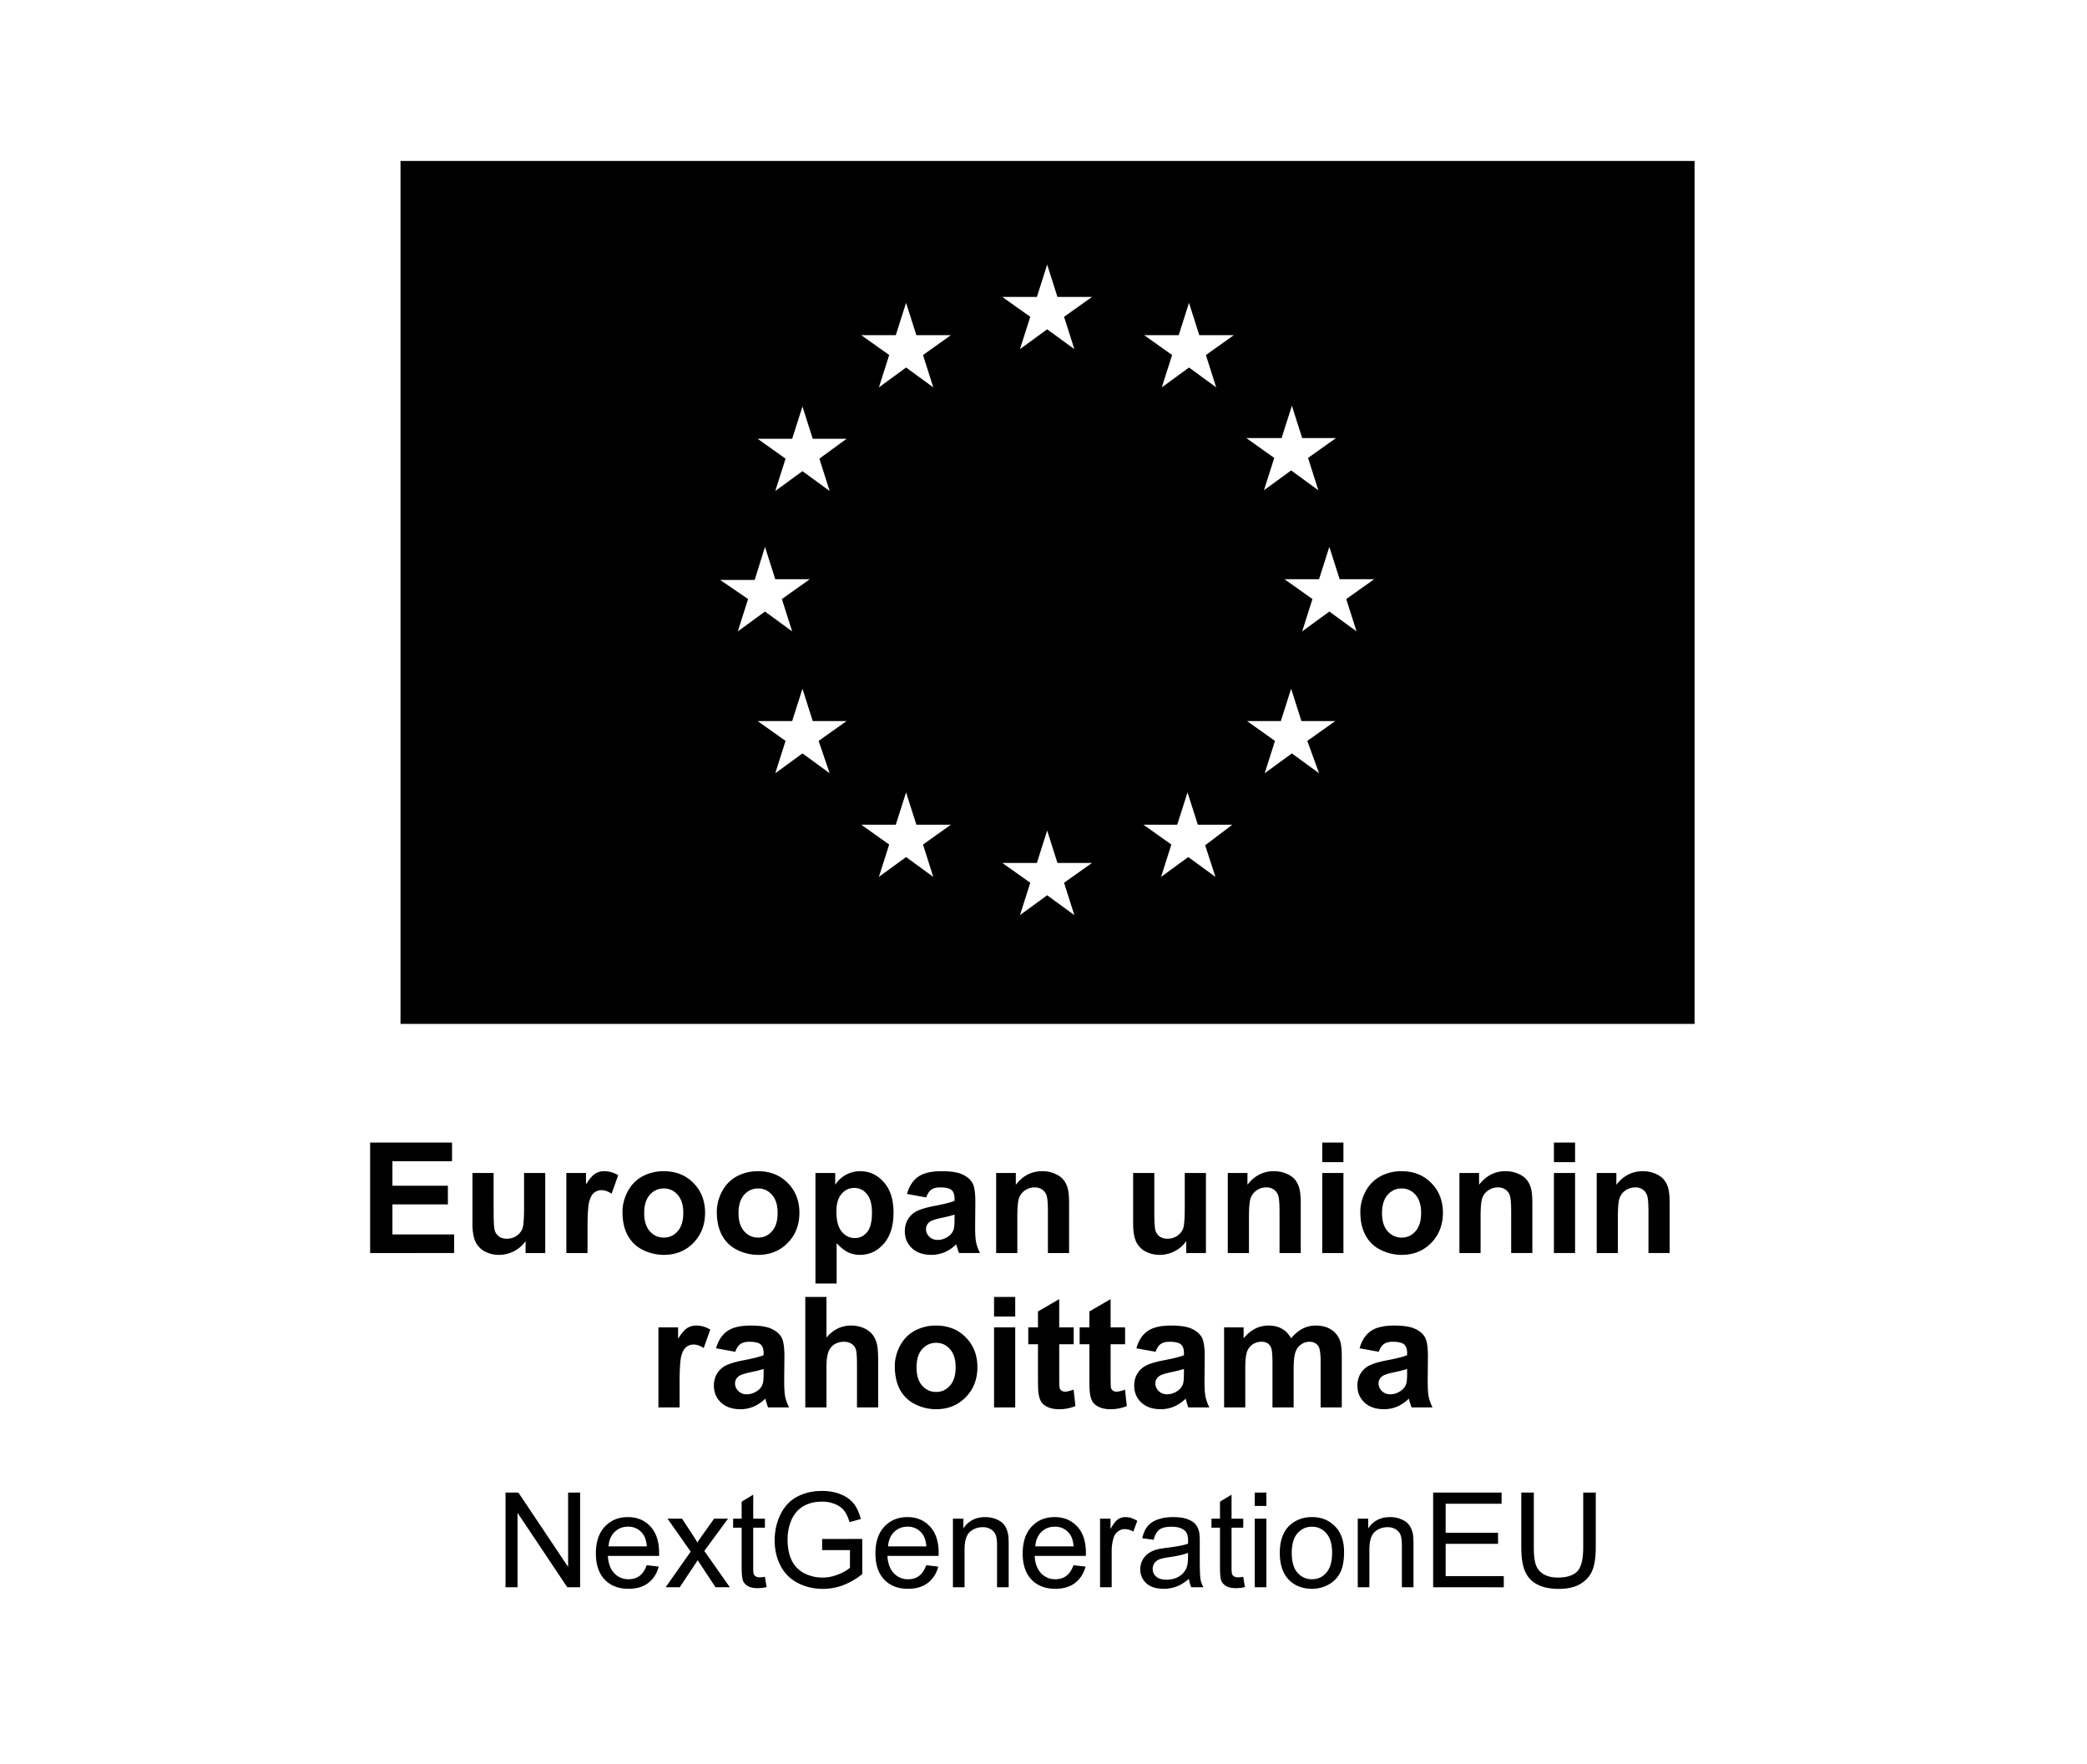 <svg xmlns="http://www.w3.org/2000/svg" fill="none" viewBox="0 0 168 142">
  <path fill="#000" d="M32.24 12.958v69.461h104.17V12.958zm70.926 22.305.828-2.603.829 2.603h2.721l-2.248 1.598.828 2.603-2.189-1.597-2.189 1.597.829-2.603-2.248-1.598zm-45.194 11.42h2.78l.828-2.663.828 2.603h2.78l-2.247 1.598.828 2.603-2.189-1.597-2.188 1.597.828-2.603zm8.814 15.56-2.189-1.597-2.189 1.597.829-2.603-2.248-1.598h2.78l.828-2.603.828 2.603h2.722l-2.248 1.598zm-.828-25.323.828 2.603-2.189-1.597-2.189 1.597.829-2.603-2.248-1.598h2.78l.828-2.603.828 2.603h2.722zm6.152-9.94.828-2.603.828 2.603h2.78L74.3 28.578l.828 2.603-2.189-1.598-2.189 1.598.829-2.604-2.248-1.597zm3.017 43.606-2.189-1.598-2.189 1.598.829-2.603-2.248-1.598h2.78l.828-2.603.828 2.603h2.78L74.3 67.982zm8.34-46.683.829-2.603.828 2.603h2.78l-2.248 1.598.828 2.603-2.188-1.597-2.189 1.597.828-2.603-2.248-1.598zm3.017 49.76-2.188-1.598-2.189 1.597.828-2.603-2.248-1.597h2.78l.829-2.604.828 2.604h2.78l-2.248 1.597zm11.358-3.077-2.189-1.598-2.188 1.598.828-2.603-2.248-1.598h2.721l.828-2.603.829 2.603h2.78l-2.189 1.657zm-.769-42.008.828 2.603-2.188-1.598-2.19 1.598.83-2.604-2.249-1.597h2.78l.829-2.603.828 2.603h2.78zm9.11 33.665-2.189-1.597-2.188 1.597.828-2.603-2.248-1.598h2.721l.828-2.603.828 2.603h2.722l-2.248 1.598zm3.017-11.419-2.189-1.597-2.188 1.597.828-2.603-2.248-1.598h2.78l.828-2.603.828 2.603h2.781l-2.248 1.598zm-68.506 76.943v-7.624h1.035l4.003 5.985v-5.985h.967v7.624h-1.034l-4.004-5.991v5.991zm11.366-1.779.967.12q-.229.847-.848 1.315t-1.58.468q-1.212 0-1.924-.743-.707-.749-.707-2.096 0-1.394.717-2.163.719-.77 1.862-.77 1.107 0 1.809.754t.702 2.122q0 .083-.005.249h-4.118q.052.91.515 1.394a1.53 1.53 0 0 0 1.154.484q.515 0 .879-.271.363-.27.577-.863m-3.073-1.513h3.083q-.063-.697-.354-1.045a1.43 1.43 0 0 0-1.159-.541q-.645 0-1.087.431-.436.432-.483 1.155m4.596 3.292 2.017-2.871-1.866-2.652h1.17l.847 1.295q.24.369.385.619.229-.343.42-.609l.931-1.305h1.118l-1.908 2.6 2.054 2.923H57.6l-1.133-1.717-.301-.462-1.45 2.179zm7.991-.838.135.827q-.395.083-.707.083-.51 0-.79-.161a.9.9 0 0 1-.395-.421q-.115-.265-.115-1.108v-3.177h-.686v-.728h.686v-1.368l.931-.561v1.929h.941v.728h-.941v3.229q0 .4.047.515a.4.4 0 0 0 .161.182.64.64 0 0 0 .322.068q.156 0 .411-.037m4.606-2.153v-.894l3.23-.005v2.829a5.8 5.8 0 0 1-1.535.894 4.6 4.6 0 0 1-1.622.297q-1.123 0-2.043-.479a3.2 3.2 0 0 1-1.383-1.394q-.468-.91-.468-2.033 0-1.113.463-2.075.468-.967 1.341-1.435.874-.468 2.012-.468.827 0 1.493.27.67.266 1.05.744.38.479.577 1.248l-.91.25q-.172-.584-.426-.915-.255-.333-.728-.531a2.6 2.6 0 0 0-1.05-.203q-.692 0-1.196.214a2.2 2.2 0 0 0-.817.551q-.306.343-.478.754a4 4 0 0 0-.291 1.534q0 1.019.348 1.705a2.26 2.26 0 0 0 1.025 1.02 3.16 3.16 0 0 0 1.424.333q.655 0 1.28-.25.623-.255.945-.541v-1.42zm8.382 1.212.967.12q-.229.847-.848 1.315t-1.58.468q-1.213 0-1.924-.743-.707-.749-.707-2.096 0-1.394.717-2.163.719-.77 1.862-.77 1.107 0 1.809.754t.702 2.122q0 .083-.005.249h-4.118q.052.91.515 1.394a1.53 1.53 0 0 0 1.154.484q.514 0 .879-.271.363-.27.577-.863m-3.073-1.513h3.083q-.063-.697-.354-1.045a1.43 1.43 0 0 0-1.159-.541q-.645 0-1.087.431-.436.432-.483 1.155m5.22 3.292v-5.523h.842v.785q.608-.91 1.757-.91.5 0 .915.182.42.177.63.468.207.291.29.692.053.26.053.91v3.396h-.936v-3.36q0-.571-.11-.853a.9.9 0 0 0-.39-.452 1.2 1.2 0 0 0-.65-.172q-.597 0-1.034.38-.43.38-.431 1.44v3.017zm9.707-1.779.967.12q-.229.847-.848 1.315t-1.58.468q-1.213 0-1.924-.743-.707-.749-.707-2.096 0-1.394.717-2.163.719-.77 1.862-.77 1.107 0 1.809.754t.702 2.122q0 .083-.005.249H83.29q.052.91.515 1.394a1.53 1.53 0 0 0 1.154.484q.514 0 .879-.271.364-.27.577-.863m-3.073-1.513h3.083q-.062-.697-.353-1.045a1.43 1.43 0 0 0-1.16-.541q-.645 0-1.087.431-.436.432-.483 1.155m5.211 3.292v-5.523h.842v.837q.322-.588.593-.775.275-.187.603-.187.473 0 .961.302l-.322.868a1.34 1.34 0 0 0-.686-.203.9.9 0 0 0-.551.188 1 1 0 0 0-.349.509 3.7 3.7 0 0 0-.156 1.092v2.892zm7.159-.682q-.52.443-1.004.624a2.9 2.9 0 0 1-1.03.182q-.909 0-1.398-.442a1.47 1.47 0 0 1-.488-1.138q0-.406.182-.739.186-.338.483-.541.301-.202.676-.307.276-.072.832-.14 1.133-.136 1.669-.322l.005-.245q0-.572-.265-.806-.36-.317-1.066-.317-.66 0-.978.234-.311.23-.462.816l-.915-.124q.125-.588.41-.947.287-.364.827-.556.54-.198 1.253-.198.708 0 1.15.167.44.165.65.421.207.25.29.634.047.24.047.863v1.248q0 1.306.057 1.654.062.343.24.661h-.978a2 2 0 0 1-.187-.682m-.078-2.09q-.51.208-1.529.353-.577.083-.816.188a.81.81 0 0 0-.5.749q0 .374.282.624.285.249.832.249.54 0 .961-.234.421-.239.619-.65.15-.316.15-.936zm4.445 1.934.135.827a3.4 3.4 0 0 1-.707.083q-.51 0-.79-.161a.9.9 0 0 1-.395-.421q-.114-.265-.115-1.108v-3.177h-.686v-.728h.686v-1.368l.931-.561v1.929h.941v.728h-.941v3.229q0 .4.047.515a.4.4 0 0 0 .161.182.64.64 0 0 0 .322.068q.156 0 .411-.037m.926-5.709v-1.077h.935v1.077zm0 6.547v-5.523h.935v5.523zm2.017-2.762q0-1.534.852-2.272.713-.614 1.737-.614 1.138 0 1.861.749.723.744.723 2.059 0 1.066-.322 1.68a2.25 2.25 0 0 1-.931.946 2.7 2.7 0 0 1-1.331.338q-1.16 0-1.877-.743-.712-.744-.712-2.143m.962 0q0 1.06.462 1.592.463.525 1.165.525.697 0 1.159-.531.463-.53.463-1.617 0-1.024-.468-1.55a1.47 1.47 0 0 0-1.154-.53q-.702 0-1.165.525-.462.525-.462 1.586m5.313 2.762v-5.523h.842v.785q.609-.91 1.758-.91.5 0 .915.182.421.177.629.468t.291.692q.052.26.052.91v3.396h-.936v-3.36q0-.571-.109-.853a.9.9 0 0 0-.39-.452 1.2 1.2 0 0 0-.65-.172q-.597 0-1.034.38-.432.38-.432 1.44v3.017zm6.068 0v-7.624h5.511v.9h-4.503v2.335h4.217v.894h-4.217v2.595h4.679v.9zm12.082-7.624h1.009v4.405q0 1.149-.26 1.825t-.941 1.102q-.676.422-1.778.422-1.071 0-1.752-.37a2.1 2.1 0 0 1-.972-1.066q-.291-.702-.292-1.913v-4.405h1.009v4.399q0 .994.182 1.467.187.468.634.723.453.255 1.103.255 1.112 0 1.585-.505.474-.504.473-1.94zm-97.652-19.278v-8.894h6.593v1.504H31.59v1.972h4.464v1.499H31.59v2.42h4.968v1.499zm12.513 0V99.9a2.5 2.5 0 0 1-.928.813q-.57.297-1.207.297-.648 0-1.165-.285a1.7 1.7 0 0 1-.746-.8q-.23-.516-.23-1.426v-4.077h1.704v2.96q0 1.359.091 1.669a.94.94 0 0 0 .346.485q.249.176.631.176.437 0 .782-.237.346-.242.474-.594.127-.359.127-1.741v-2.718h1.704v6.443zm4.986 0H45.59v-6.443h1.583v.916q.406-.65.728-.856a1.36 1.36 0 0 1 .74-.206q.582 0 1.122.322l-.528 1.486q-.43-.279-.8-.279a.94.94 0 0 0-.607.2q-.249.195-.394.71-.14.516-.14 2.16zm2.815-3.313q0-.849.418-1.644.42-.795 1.183-1.213a3.54 3.54 0 0 1 1.717-.419q1.461 0 2.396.953.934.946.934 2.396 0 1.462-.947 2.427-.94.958-2.371.958-.885 0-1.693-.4a2.75 2.75 0 0 1-1.219-1.171q-.418-.777-.418-1.887m1.747.091q0 .96.455 1.468.455.51 1.122.51t1.116-.51q.455-.51.455-1.48 0-.945-.455-1.456-.45-.51-1.116-.51-.668 0-1.122.51-.456.51-.455 1.468m5.847-.091q0-.849.418-1.644.42-.795 1.183-1.213a3.54 3.54 0 0 1 1.717-.419q1.461 0 2.396.953.934.946.934 2.396 0 1.462-.946 2.427-.94.958-2.372.958-.885 0-1.692-.4a2.75 2.75 0 0 1-1.22-1.171q-.418-.777-.418-1.887m1.747.091q0 .96.455 1.468.455.51 1.122.51.668 0 1.116-.51.455-.51.455-1.48 0-.945-.455-1.456-.45-.51-1.116-.51-.668 0-1.122.51t-.455 1.468m6.193-3.221h1.59v.946a2.38 2.38 0 0 1 2.007-1.092q1.122 0 1.904.88.783.88.783 2.45 0 1.615-.789 2.513-.788.891-1.91.891-.535 0-.97-.212-.432-.212-.91-.728v3.246h-1.705zm1.686 3.112q0 1.086.43 1.608.432.516 1.05.516.595 0 .989-.474.394-.48.394-1.565 0-1.013-.406-1.505-.407-.49-1.007-.491-.625 0-1.037.485-.413.48-.413 1.426m7.231-1.147-1.547-.279q.261-.934.897-1.383.638-.45 1.893-.449 1.14 0 1.698.273.558.267.783.686.23.412.23 1.522l-.018 1.99q0 .85.079 1.256.085.4.31.862h-1.687a6 6 0 0 1-.164-.504 3 3 0 0 0-.06-.2 3.1 3.1 0 0 1-.934.637 2.7 2.7 0 0 1-1.062.212q-.995 0-1.57-.54-.571-.54-.571-1.365 0-.546.26-.97.262-.431.729-.656.473-.23 1.358-.4 1.195-.225 1.656-.419v-.17q0-.491-.242-.697-.244-.213-.916-.213-.456 0-.71.183-.255.176-.412.624m2.28 1.384q-.327.11-1.037.26-.71.152-.928.298-.333.237-.334.6 0 .359.267.62.267.26.68.26.46 0 .88-.303.307-.231.406-.564.066-.219.066-.832zm9.22 3.094h-1.704v-3.288q0-1.044-.11-1.347a.94.94 0 0 0-.357-.48 1 1 0 0 0-.589-.17q-.443 0-.794.243a1.24 1.24 0 0 0-.486.643q-.127.4-.127 1.48v2.919h-1.704v-6.443h1.583v.946q.843-1.092 2.123-1.092.565 0 1.03.206.468.201.704.516.243.315.334.716.097.401.097 1.147zm9.432 0V99.9a2.5 2.5 0 0 1-.928.813q-.57.297-1.207.297-.648 0-1.165-.285a1.7 1.7 0 0 1-.746-.8q-.23-.516-.23-1.426v-4.077h1.704v2.96q0 1.359.091 1.669a.94.94 0 0 0 .346.485q.249.176.63.176.438 0 .783-.237.346-.242.474-.594.127-.359.127-1.741v-2.718h1.704v6.443zm9.214 0h-1.704v-3.288q0-1.044-.11-1.347a.94.94 0 0 0-.358-.48 1 1 0 0 0-.588-.17q-.443 0-.794.243a1.24 1.24 0 0 0-.486.643q-.127.4-.127 1.48v2.919h-1.705v-6.443h1.584v.946q.843-1.092 2.123-1.092.563 0 1.031.206.467.201.703.516.243.315.334.716.097.401.097 1.147zm1.735-7.317v-1.577h1.704v1.577zm0 7.317v-6.443h1.704v6.443zm3.063-3.313q0-.849.419-1.644a2.9 2.9 0 0 1 1.182-1.213 3.54 3.54 0 0 1 1.717-.419q1.461 0 2.396.953.934.946.934 2.396 0 1.462-.946 2.427-.94.958-2.372.958-.885 0-1.692-.4a2.75 2.75 0 0 1-1.219-1.171q-.42-.777-.419-1.887m1.747.091q0 .96.455 1.468.454.51 1.122.51.667 0 1.116-.51.455-.51.455-1.48 0-.945-.455-1.456a1.43 1.43 0 0 0-1.116-.51q-.668 0-1.122.51t-.455 1.468m12.101 3.222h-1.705v-3.288q0-1.044-.109-1.347a.94.94 0 0 0-.358-.48 1 1 0 0 0-.588-.17q-.443 0-.795.243a1.24 1.24 0 0 0-.485.643q-.127.4-.127 1.48v2.919h-1.705v-6.443h1.583v.946q.844-1.092 2.123-1.092.565 0 1.032.206.467.201.703.516.243.315.334.716.097.401.097 1.147zm1.735-7.317v-1.577h1.704v1.577zm0 7.317v-6.443h1.704v6.443zm9.317 0h-1.705v-3.288q0-1.044-.109-1.347a.94.94 0 0 0-.358-.48 1 1 0 0 0-.588-.17q-.442 0-.795.243a1.24 1.24 0 0 0-.485.643q-.128.4-.128 1.48v2.919h-1.704v-6.443h1.583v.946q.843-1.092 2.123-1.092.564 0 1.031.206.468.201.704.516.243.315.334.716.096.401.097 1.147zM54.707 113.29h-1.705v-6.443h1.584v.916q.405-.65.728-.856.327-.206.74-.206.582 0 1.122.322l-.528 1.486q-.43-.279-.8-.279a.94.94 0 0 0-.607.2q-.248.195-.395.71-.139.516-.139 2.16zm4.483-4.478-1.547-.279q.26-.934.898-1.383.636-.449 1.892-.449 1.14 0 1.698.273.558.267.783.686.23.412.23 1.522l-.018 1.99q0 .85.079 1.256.085.4.31.862h-1.687a6 6 0 0 1-.164-.504 3 3 0 0 0-.06-.2 3.1 3.1 0 0 1-.934.637 2.7 2.7 0 0 1-1.062.212q-.995 0-1.571-.54-.57-.54-.57-1.365 0-.546.26-.97.262-.431.729-.656.473-.23 1.358-.4 1.195-.225 1.656-.419v-.169q0-.492-.242-.698-.244-.212-.916-.212-.456 0-.71.182-.255.175-.412.624m2.28 1.384q-.327.108-1.037.261-.71.151-.928.297-.334.237-.334.6 0 .358.267.619a.93.93 0 0 0 .68.261q.46 0 .88-.303a1.07 1.07 0 0 0 .406-.564q.066-.219.066-.832zm5.059-5.8v3.27q.825-.965 1.971-.965.589 0 1.062.219.473.218.71.558.242.34.327.752.09.413.091 1.28v3.78h-1.704v-3.404q0-1.013-.097-1.286a.83.83 0 0 0-.346-.431q-.243-.163-.613-.163-.425 0-.758.206a1.2 1.2 0 0 0-.491.625q-.152.412-.152 1.225v3.228h-1.704v-8.894zm5.501 5.581q0-.849.42-1.644.417-.795 1.182-1.213a3.54 3.54 0 0 1 1.716-.419q1.463 0 2.397.953.934.946.934 2.396 0 1.462-.947 2.427-.94.958-2.371.958-.885 0-1.693-.4a2.75 2.75 0 0 1-1.219-1.171q-.418-.777-.418-1.887m1.748.091q0 .959.454 1.468.456.51 1.123.51.666 0 1.116-.51.455-.509.455-1.48 0-.946-.455-1.456-.45-.51-1.116-.51-.668 0-1.123.51t-.454 1.468m6.241-4.095v-1.577h1.704v1.577zm0 7.317v-6.443h1.704v6.443zm6.41-6.443v1.359h-1.164v2.596q0 .79.03.923a.4.4 0 0 0 .152.212.5.5 0 0 0 .291.085q.237 0 .685-.164l.146 1.323a3.4 3.4 0 0 1-1.346.254q-.462 0-.832-.151-.37-.158-.545-.401-.17-.249-.237-.667-.055-.297-.055-1.201v-2.809h-.782v-1.359h.782v-1.28l1.71-.995v2.275zm4.137 0v1.359h-1.164v2.596q0 .79.03.923a.4.4 0 0 0 .152.212.5.5 0 0 0 .29.085q.238 0 .686-.164l.146 1.323a3.4 3.4 0 0 1-1.347.254q-.46 0-.83-.151-.371-.158-.547-.401-.17-.249-.236-.667-.055-.297-.055-1.201v-2.809h-.782v-1.359h.782v-1.28l1.71-.995v2.275zm2.457 1.965-1.547-.279q.26-.934.898-1.383.636-.449 1.892-.449 1.14 0 1.699.273.558.267.782.686.23.412.23 1.522l-.017 1.99q0 .85.078 1.256a3.8 3.8 0 0 0 .31.862h-1.687a6 6 0 0 1-.163-.504 3 3 0 0 0-.06-.2 3.1 3.1 0 0 1-.935.637 2.7 2.7 0 0 1-1.062.212q-.994 0-1.57-.54-.57-.54-.57-1.365 0-.546.26-.97.261-.431.728-.656.472-.23 1.359-.4 1.194-.225 1.656-.419v-.169q0-.492-.243-.698-.243-.212-.916-.212-.455 0-.71.182-.255.175-.412.624m2.28 1.384q-.327.108-1.037.261-.71.151-.928.297-.333.237-.333.6 0 .358.267.619a.93.93 0 0 0 .679.261q.46 0 .88-.303a1.07 1.07 0 0 0 .406-.564q.066-.219.067-.832zm3.234-3.349h1.571v.879q.843-1.025 2.007-1.025.62 0 1.074.255t.746.77q.425-.515.916-.77t1.049-.255q.71 0 1.201.291.492.285.734.844.176.413.176 1.334v4.12h-1.704v-3.683q0-.958-.176-1.237-.236-.364-.728-.364-.358 0-.673.218a1.2 1.2 0 0 0-.455.643q-.14.418-.14 1.329v3.094h-1.704v-3.531q0-.94-.091-1.214a.77.77 0 0 0-.285-.406q-.188-.133-.516-.133-.394 0-.709.212a1.18 1.18 0 0 0-.455.613q-.134.4-.134 1.328v3.131h-1.704zm12.453 1.965-1.547-.279q.26-.934.898-1.383.636-.449 1.892-.449 1.14 0 1.698.273.558.267.783.686.23.412.23 1.522l-.018 1.99q0 .85.079 1.256.085.4.309.862h-1.686a7 7 0 0 1-.164-.504 3 3 0 0 0-.06-.2 3.1 3.1 0 0 1-.934.637 2.7 2.7 0 0 1-1.062.212q-.995 0-1.571-.54-.57-.54-.57-1.365 0-.546.261-.97.26-.431.728-.656.473-.23 1.358-.4 1.195-.225 1.656-.419v-.169q0-.492-.242-.698-.243-.212-.916-.212-.456 0-.71.182-.255.175-.412.624m2.28 1.384a11 11 0 0 1-1.037.261q-.71.151-.928.297-.333.237-.334.6 0 .358.267.619a.93.93 0 0 0 .68.261q.46 0 .879-.303.31-.231.407-.564.066-.219.066-.832z"/>
</svg>
